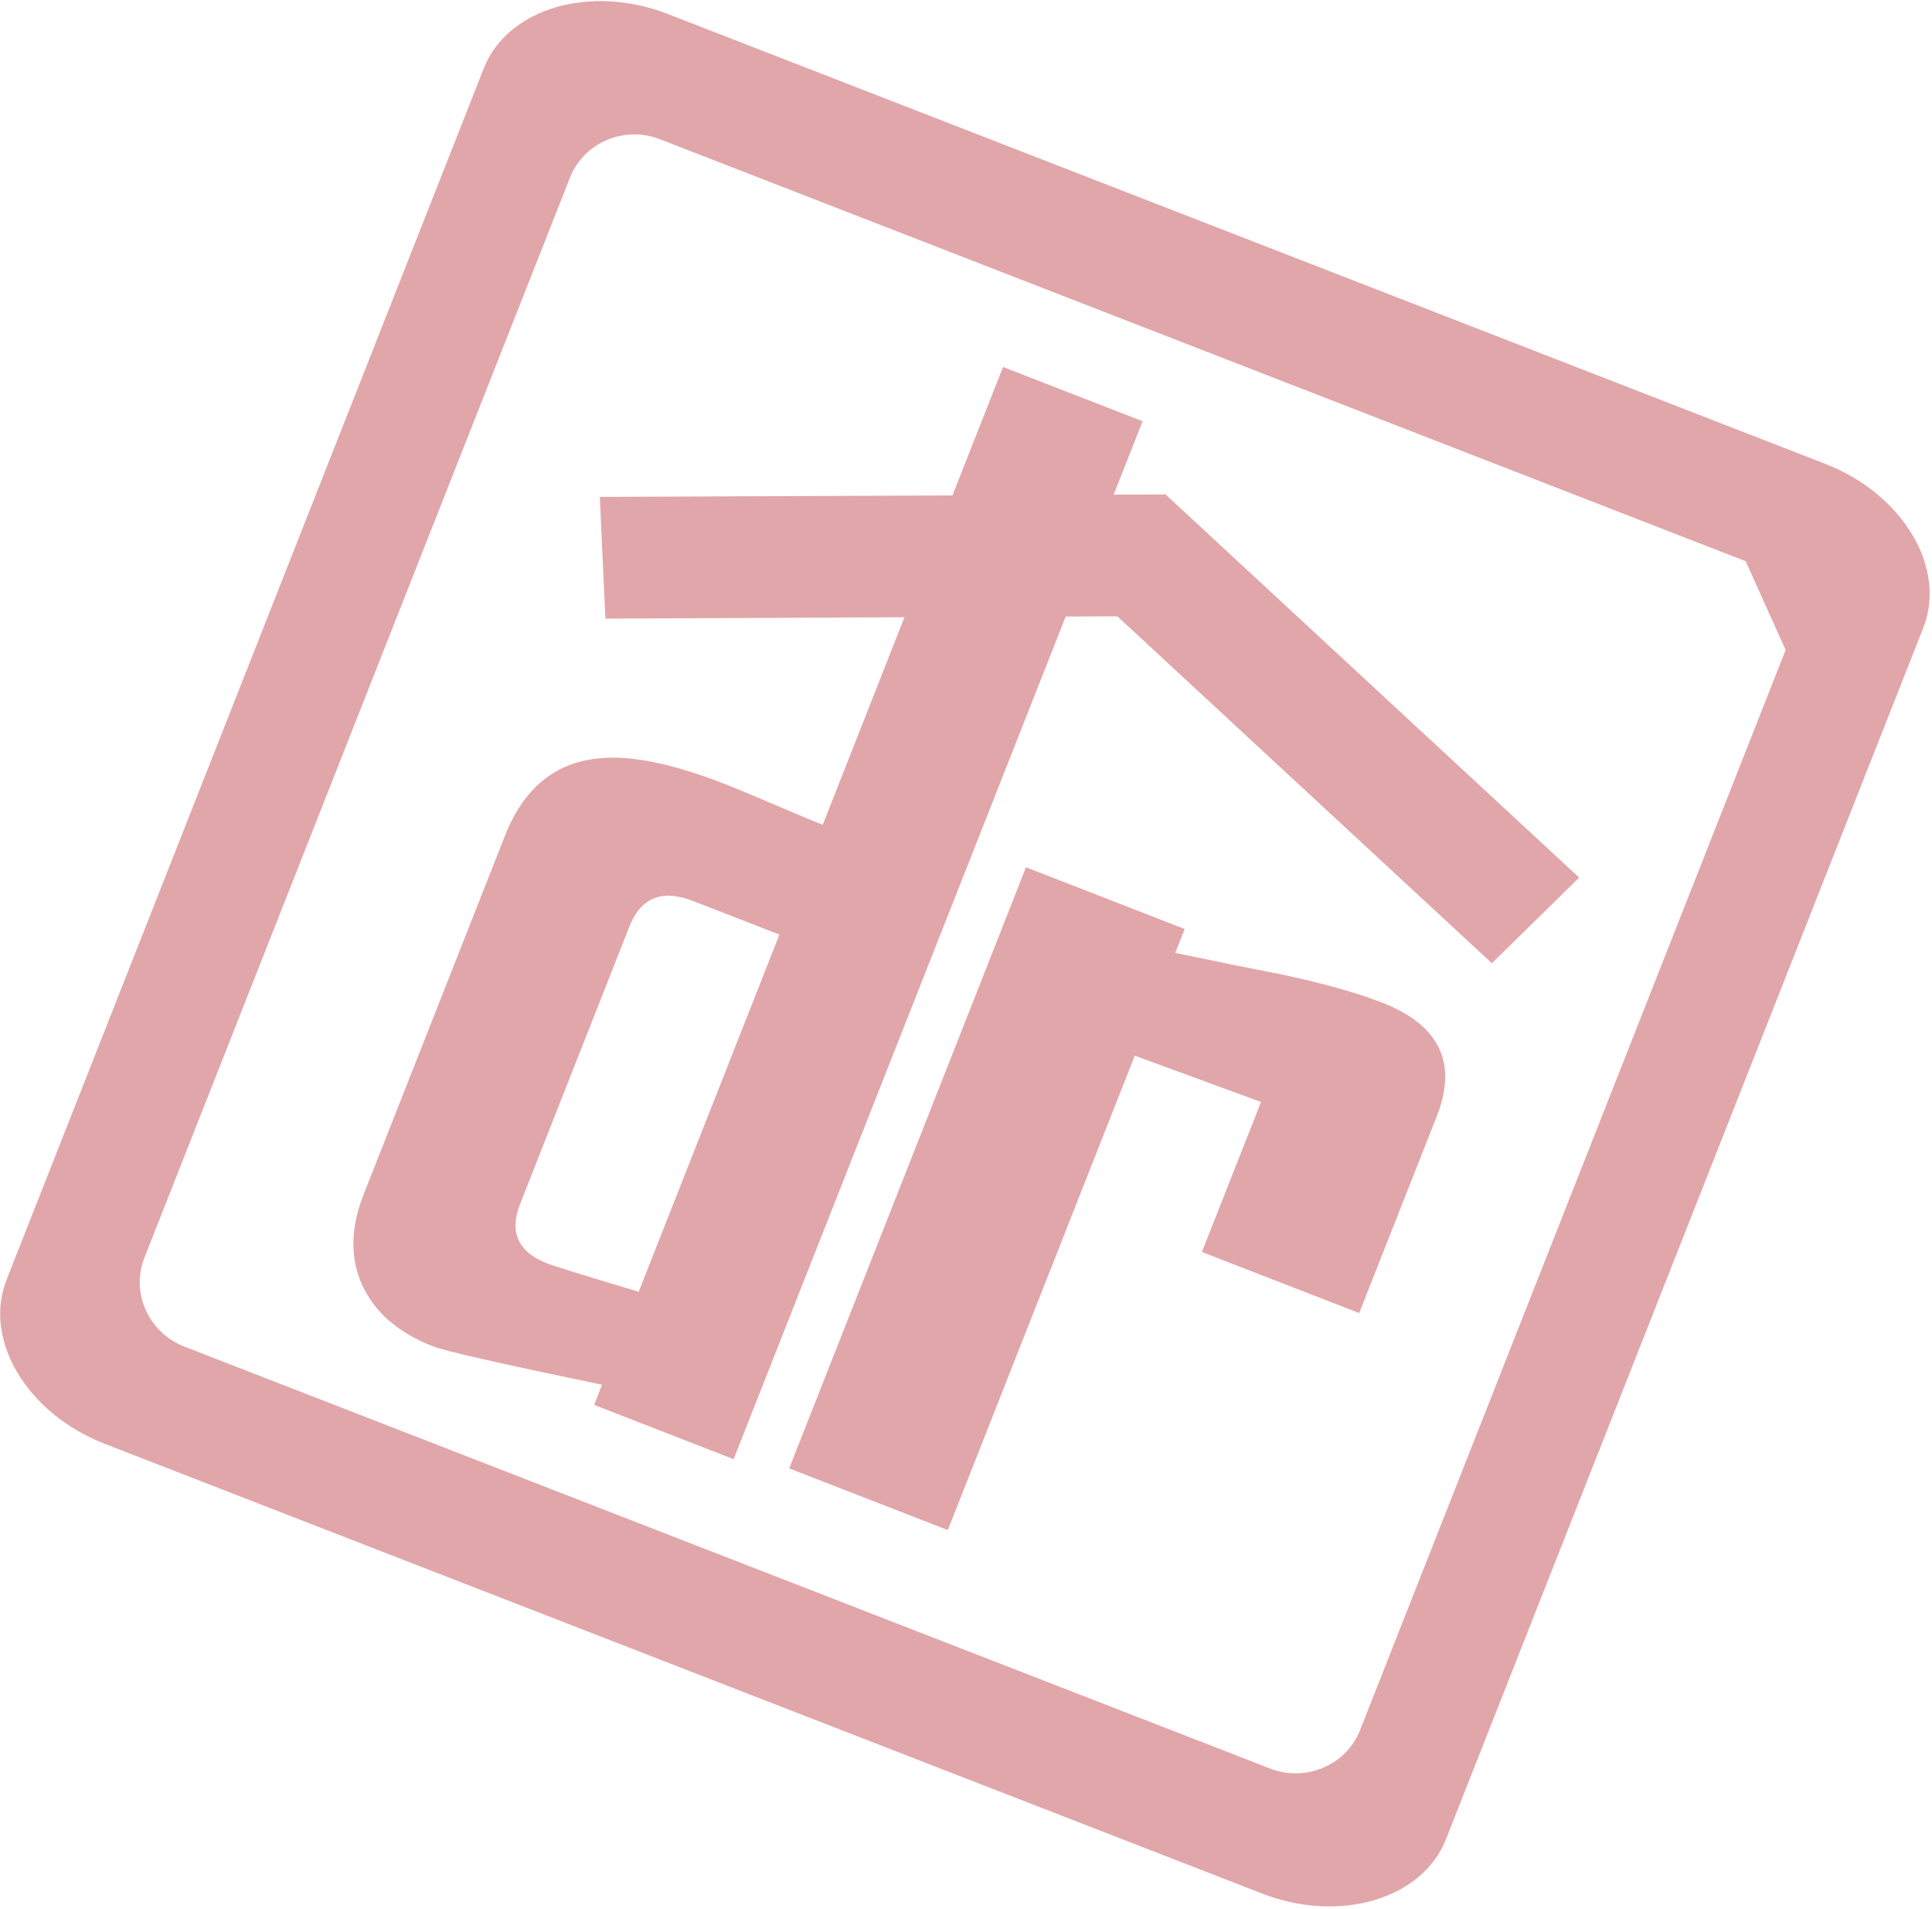 <svg xmlns="http://www.w3.org/2000/svg" width="587" height="580" viewBox="0 0 587 580"><g><g opacity=".4"><path fill="#b52127" d="M530.393 170.495L200.53 42.307c-10.855-4.226-23.147.998-27.34 11.61L43.873 382.1c-4.192 10.627 1.257 22.783 12.128 26.986L385.88 537.281c10.855 4.226 23.159-1.026 27.341-11.639l129.305-328.175zm24.162-29.58c23.567 9.164 36.99 31.557 29.8 49.802L439.327 558.764c-7.185 18.226-32.36 25.643-55.926 16.474L31.767 438.61c-23.571-9.178-36.961-31.583-29.776-49.815L147 20.742c7.185-18.221 32.339-25.644 55.9-16.492l351.654 136.665zm-317.74 143.016l-26.212-10.198c-9.389-3.66-15.886-1.098-19.368 7.73l-33.203 84.266c-3.41 8.65-.6 14.69 8.31 18.133 2.143.832 11.362 3.665 27.71 8.578zm117.51-133.537l125.47 116.214-26.517 26.025L339.49 187.24l-15.703.066-100.89 255.988-42.383-16.483 2.412-6.125c-30.647-6.37-47.705-10.25-51.2-11.6-10.672-4.133-17.797-10.36-21.62-18.552-3.753-8.25-3.649-17.43.336-27.562l42.983-109.084c5.636-14.288 15.016-22.094 28.14-23.443 9.6-1.164 22.461 1.426 38.599 7.718 3.541 1.366 8.69 3.515 15.462 6.43 6.694 2.86 11.481 4.867 14.347 5.974l24.834-63.053-90.872.424-1.691-36.973 107.143-.462 15.374-39.012 42.406 16.486-8.81 22.29 15.453-.057.14-.148.153.148h.205zm65.498 154.162c17.52 6.82 23.104 18.315 16.718 34.546l-23.58 59.808-47.79-18.562 17.975-45.57-38.37-14.06-56.804 144.121-48.186-18.742 71.944-182.62 48.214 18.758-2.866 7.266c10.636 2.206 21.22 4.382 31.696 6.41 12.683 2.671 23.065 5.564 31.048 8.645z"/></g></g></svg>